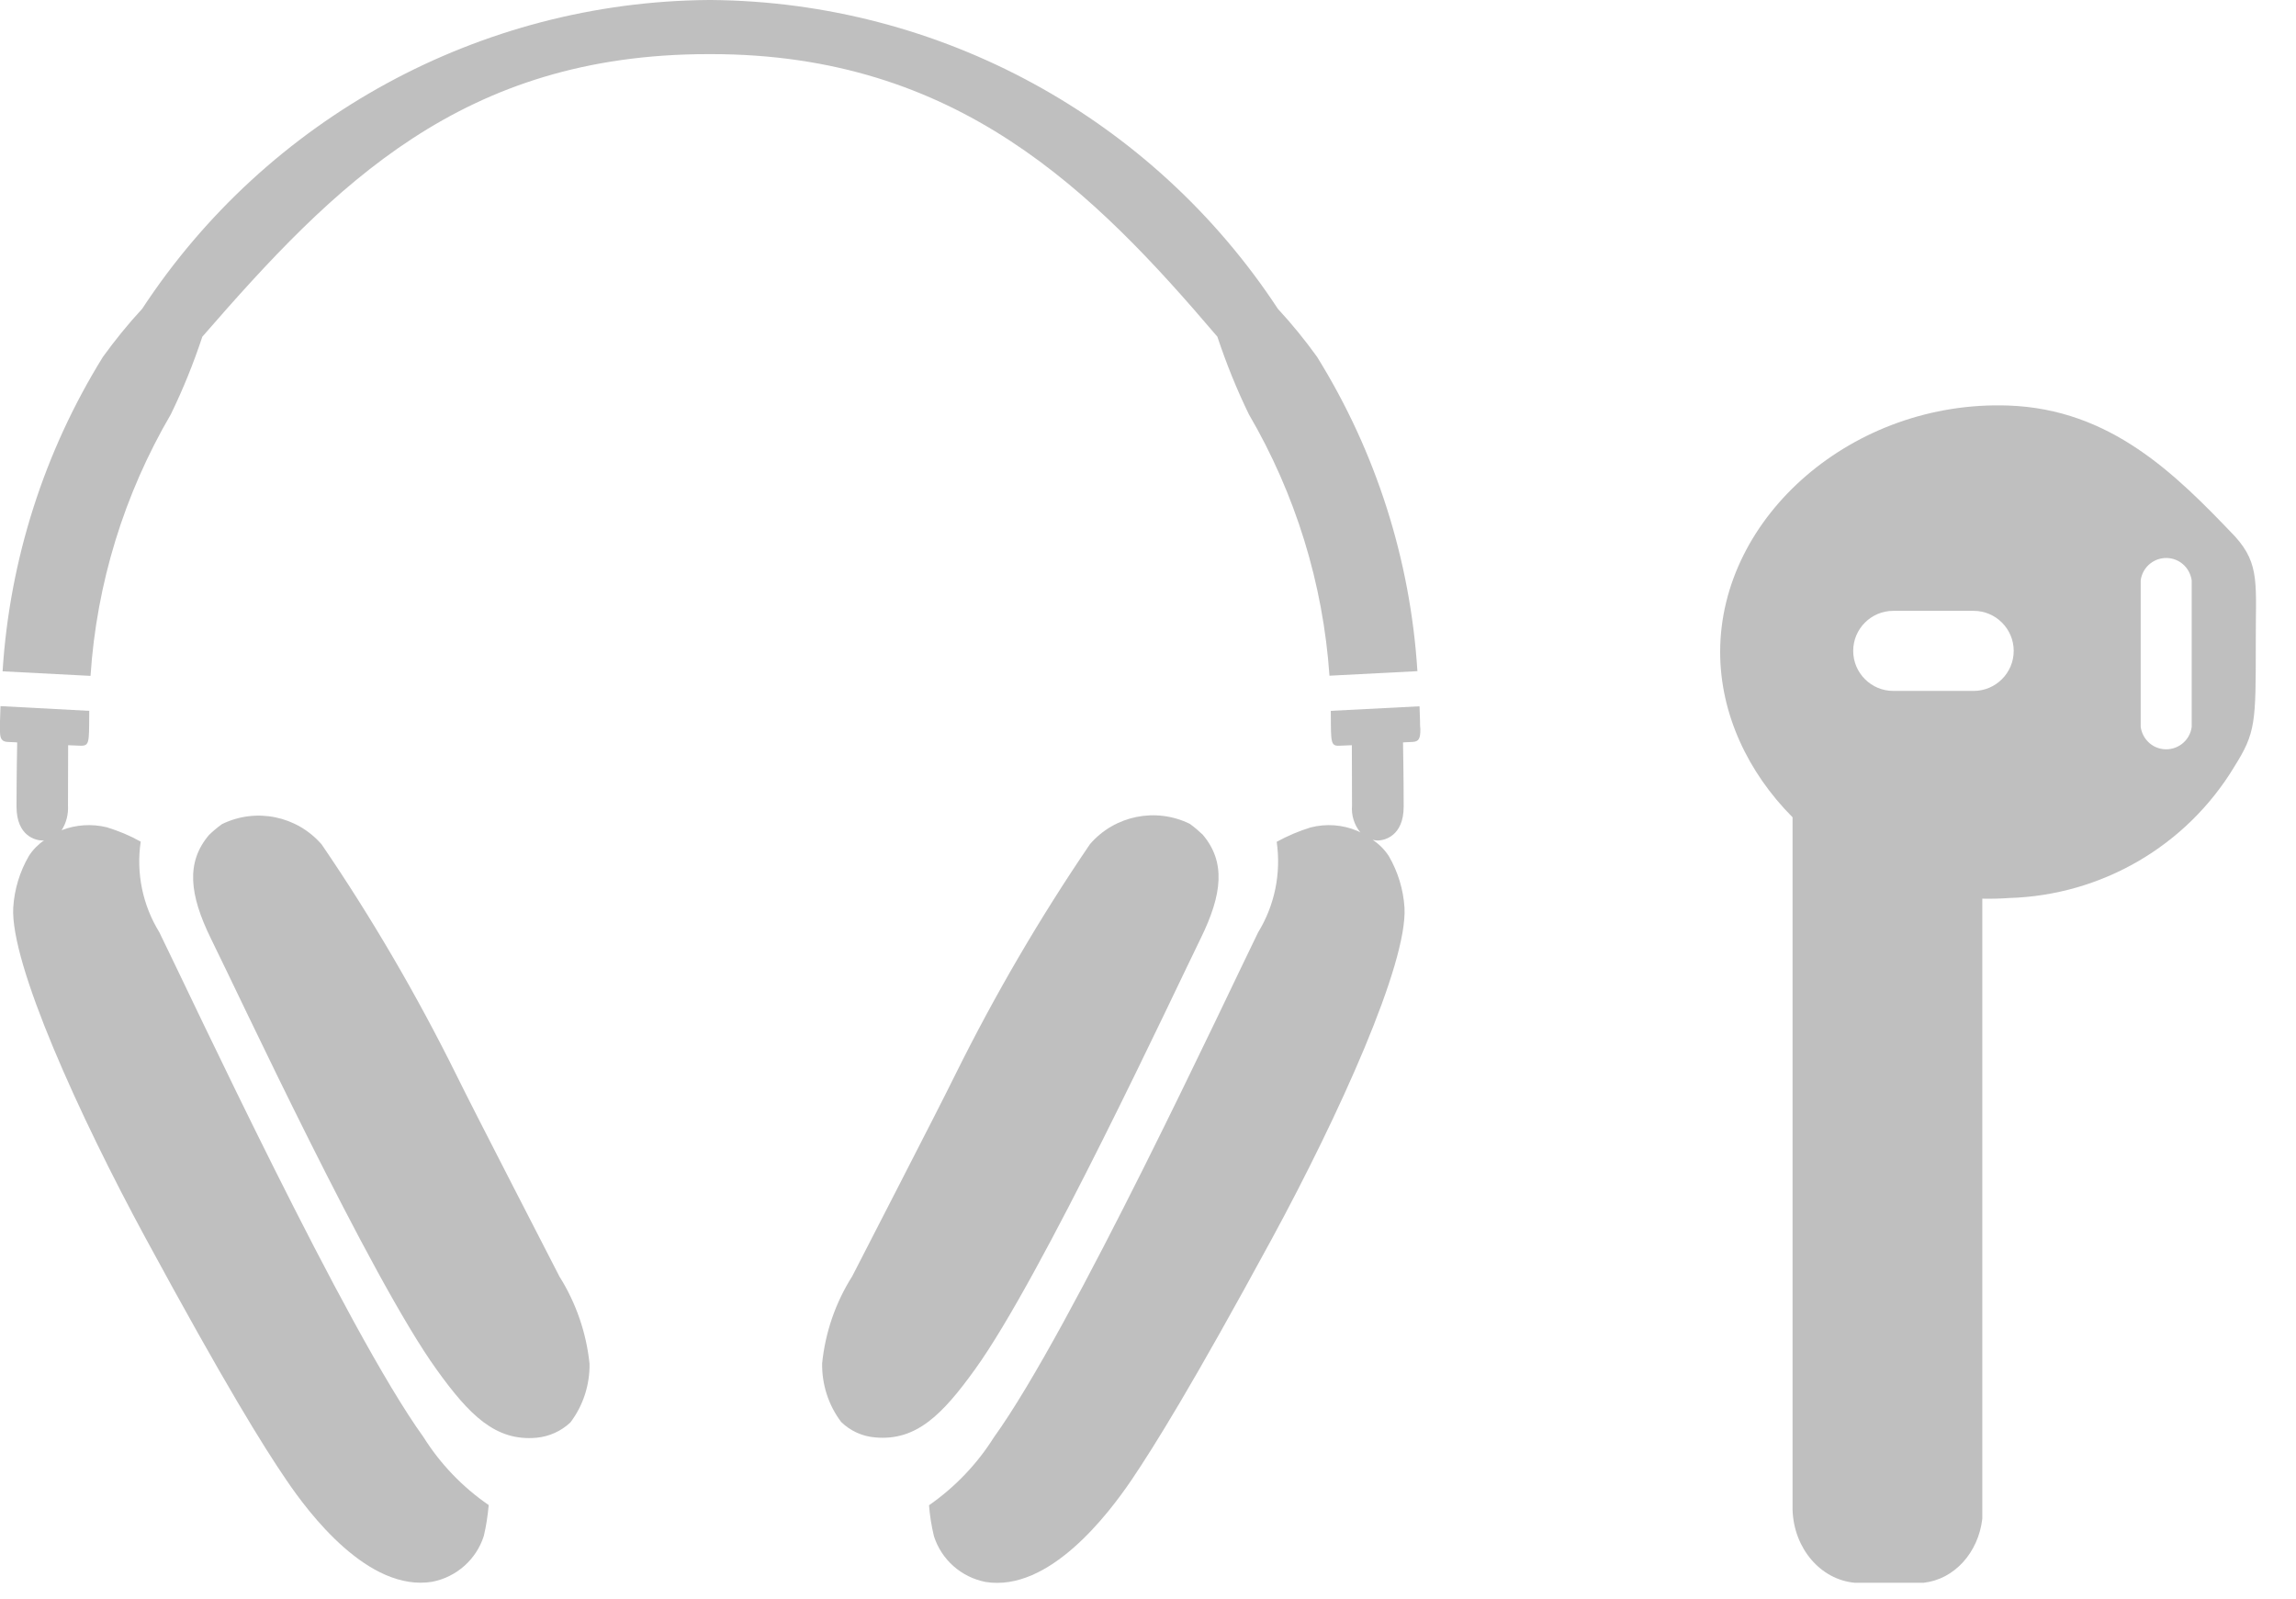 <svg width="56" height="39" viewBox="0 0 56 39" fill="none" xmlns="http://www.w3.org/2000/svg">
<path d="M34.635 17.593C34.631 17.469 34.627 17.345 34.623 17.226L32.458 17.337C32.462 17.616 32.458 17.832 32.47 17.963C32.486 18.151 32.526 18.199 32.681 18.187C32.837 18.179 32.972 18.175 32.972 18.175C32.972 18.175 32.976 18.86 32.976 19.646C32.956 19.881 33.028 20.116 33.18 20.303C33.156 20.288 33.132 20.276 33.104 20.264C32.745 20.112 32.346 20.084 31.968 20.18C31.681 20.268 31.402 20.387 31.139 20.531C31.25 21.3 31.091 22.081 30.684 22.743C29.927 24.286 26.128 32.443 24.242 35.054C23.831 35.708 23.293 36.27 22.659 36.712C22.679 36.967 22.719 37.218 22.779 37.466C22.962 38.04 23.445 38.466 24.035 38.582C25.593 38.837 27.04 36.916 27.599 36.094C28.153 35.273 29.081 33.786 31.023 30.21C32.654 27.204 34.332 23.505 34.256 22.137C34.228 21.695 34.097 21.264 33.873 20.878C33.77 20.722 33.638 20.587 33.479 20.483C33.519 20.491 33.562 20.499 33.602 20.499C33.758 20.499 34.236 20.399 34.236 19.67C34.236 18.94 34.22 18.107 34.22 18.107C34.22 18.107 34.252 18.103 34.455 18.095C34.611 18.087 34.643 18.007 34.643 17.784C34.635 17.728 34.635 17.66 34.635 17.593Z" fill="#BFBFBF"/>
<path d="M4.166 10.106C4.465 9.492 4.72 8.862 4.935 8.212C8.168 4.493 11.278 1.32 17.281 1.32H17.313H17.345C23.349 1.32 26.666 4.656 29.692 8.212C29.907 8.858 30.162 9.492 30.461 10.106C31.597 12.051 32.271 14.232 32.426 16.48L34.571 16.369C34.4 13.65 33.559 11.015 32.123 8.703C31.828 8.292 31.509 7.901 31.167 7.531C28.105 2.87 22.922 0.048 17.349 0H17.317H17.285C11.712 0.044 6.526 2.87 3.468 7.531C3.125 7.901 2.806 8.296 2.511 8.703C1.076 11.019 0.235 13.654 0.063 16.373L2.208 16.484C2.356 14.232 3.029 12.051 4.166 10.106Z" fill="#BFBFBF"/>
<path d="M10.329 35.05C8.444 32.439 4.644 24.278 3.887 22.739C3.48 22.078 3.317 21.296 3.432 20.527C3.169 20.379 2.89 20.264 2.603 20.176C2.236 20.088 1.854 20.112 1.503 20.248C1.619 20.068 1.67 19.857 1.658 19.646C1.658 18.856 1.662 18.175 1.662 18.175C1.662 18.175 1.798 18.179 1.953 18.187C2.109 18.195 2.149 18.151 2.165 17.963C2.177 17.832 2.173 17.621 2.177 17.337L0.012 17.222C0.008 17.341 0.004 17.465 0 17.589C0 17.692 0 17.78 0 17.856C0.004 18.023 0.052 18.087 0.183 18.095C0.387 18.103 0.419 18.107 0.419 18.107C0.419 18.107 0.403 18.94 0.403 19.67C0.403 20.399 0.877 20.499 1.037 20.499C1.048 20.499 1.06 20.499 1.076 20.495C0.929 20.595 0.801 20.726 0.706 20.874C0.482 21.256 0.351 21.691 0.323 22.133C0.247 23.497 1.926 27.2 3.556 30.206C5.497 33.786 6.422 35.273 6.98 36.09C7.535 36.912 8.986 38.833 10.544 38.578C11.134 38.462 11.617 38.036 11.8 37.462C11.86 37.215 11.896 36.959 11.92 36.708C11.278 36.266 10.74 35.704 10.329 35.05Z" fill="#BFBFBF"/>
<path d="M29.285 22.887C29.815 21.807 29.899 21.021 29.333 20.355C29.233 20.26 29.129 20.172 29.018 20.092C28.189 19.686 27.188 19.889 26.586 20.587C25.362 22.385 24.266 24.262 23.301 26.208C22.89 27.049 20.893 30.912 20.786 31.127C20.379 31.769 20.128 32.498 20.052 33.252C20.044 33.766 20.207 34.273 20.518 34.683C20.746 34.902 21.037 35.034 21.352 35.058C22.344 35.146 22.982 34.508 23.779 33.4C25.39 31.175 28.639 24.203 29.285 22.887Z" fill="#BFBFBF"/>
<path d="M10.652 33.407C11.449 34.516 12.087 35.153 13.08 35.066C13.391 35.038 13.686 34.906 13.913 34.691C14.224 34.28 14.387 33.774 14.379 33.26C14.3 32.502 14.049 31.777 13.646 31.135C13.538 30.92 11.541 27.057 11.13 26.215C10.166 24.27 9.069 22.388 7.845 20.595C7.239 19.897 6.243 19.694 5.414 20.1C5.302 20.18 5.198 20.268 5.099 20.363C4.533 21.029 4.616 21.814 5.146 22.895C5.796 24.202 9.041 31.175 10.652 33.407Z" fill="#BFBFBF"/>
<path d="M54.513 13.084C53.05 11.549 51.475 9.982 48.991 9.891C45.212 9.755 41.955 12.582 41.955 15.902C41.955 17.409 42.633 18.84 43.721 19.933V36.828C43.753 37.765 44.403 38.526 45.236 38.602H46.918C47.66 38.522 48.254 37.872 48.349 37.039V21.918C48.565 21.922 48.78 21.918 48.995 21.902C51.256 21.838 53.329 20.634 54.497 18.697C55.019 17.864 55.019 17.633 55.019 15.703C55.011 14.276 55.139 13.774 54.513 13.084ZM48.138 16.851H46.177C45.639 16.851 45.2 16.413 45.2 15.874C45.2 15.336 45.639 14.898 46.177 14.898H48.138C48.676 14.898 49.115 15.336 49.115 15.874C49.115 16.413 48.676 16.851 48.138 16.851ZM53.456 17.728C53.413 18.071 53.097 18.314 52.755 18.27C52.472 18.235 52.252 18.011 52.212 17.728V14.156C52.256 13.813 52.571 13.57 52.914 13.614C53.197 13.65 53.416 13.873 53.456 14.156V17.728Z" fill="#BFBFBF"/>
</svg>
